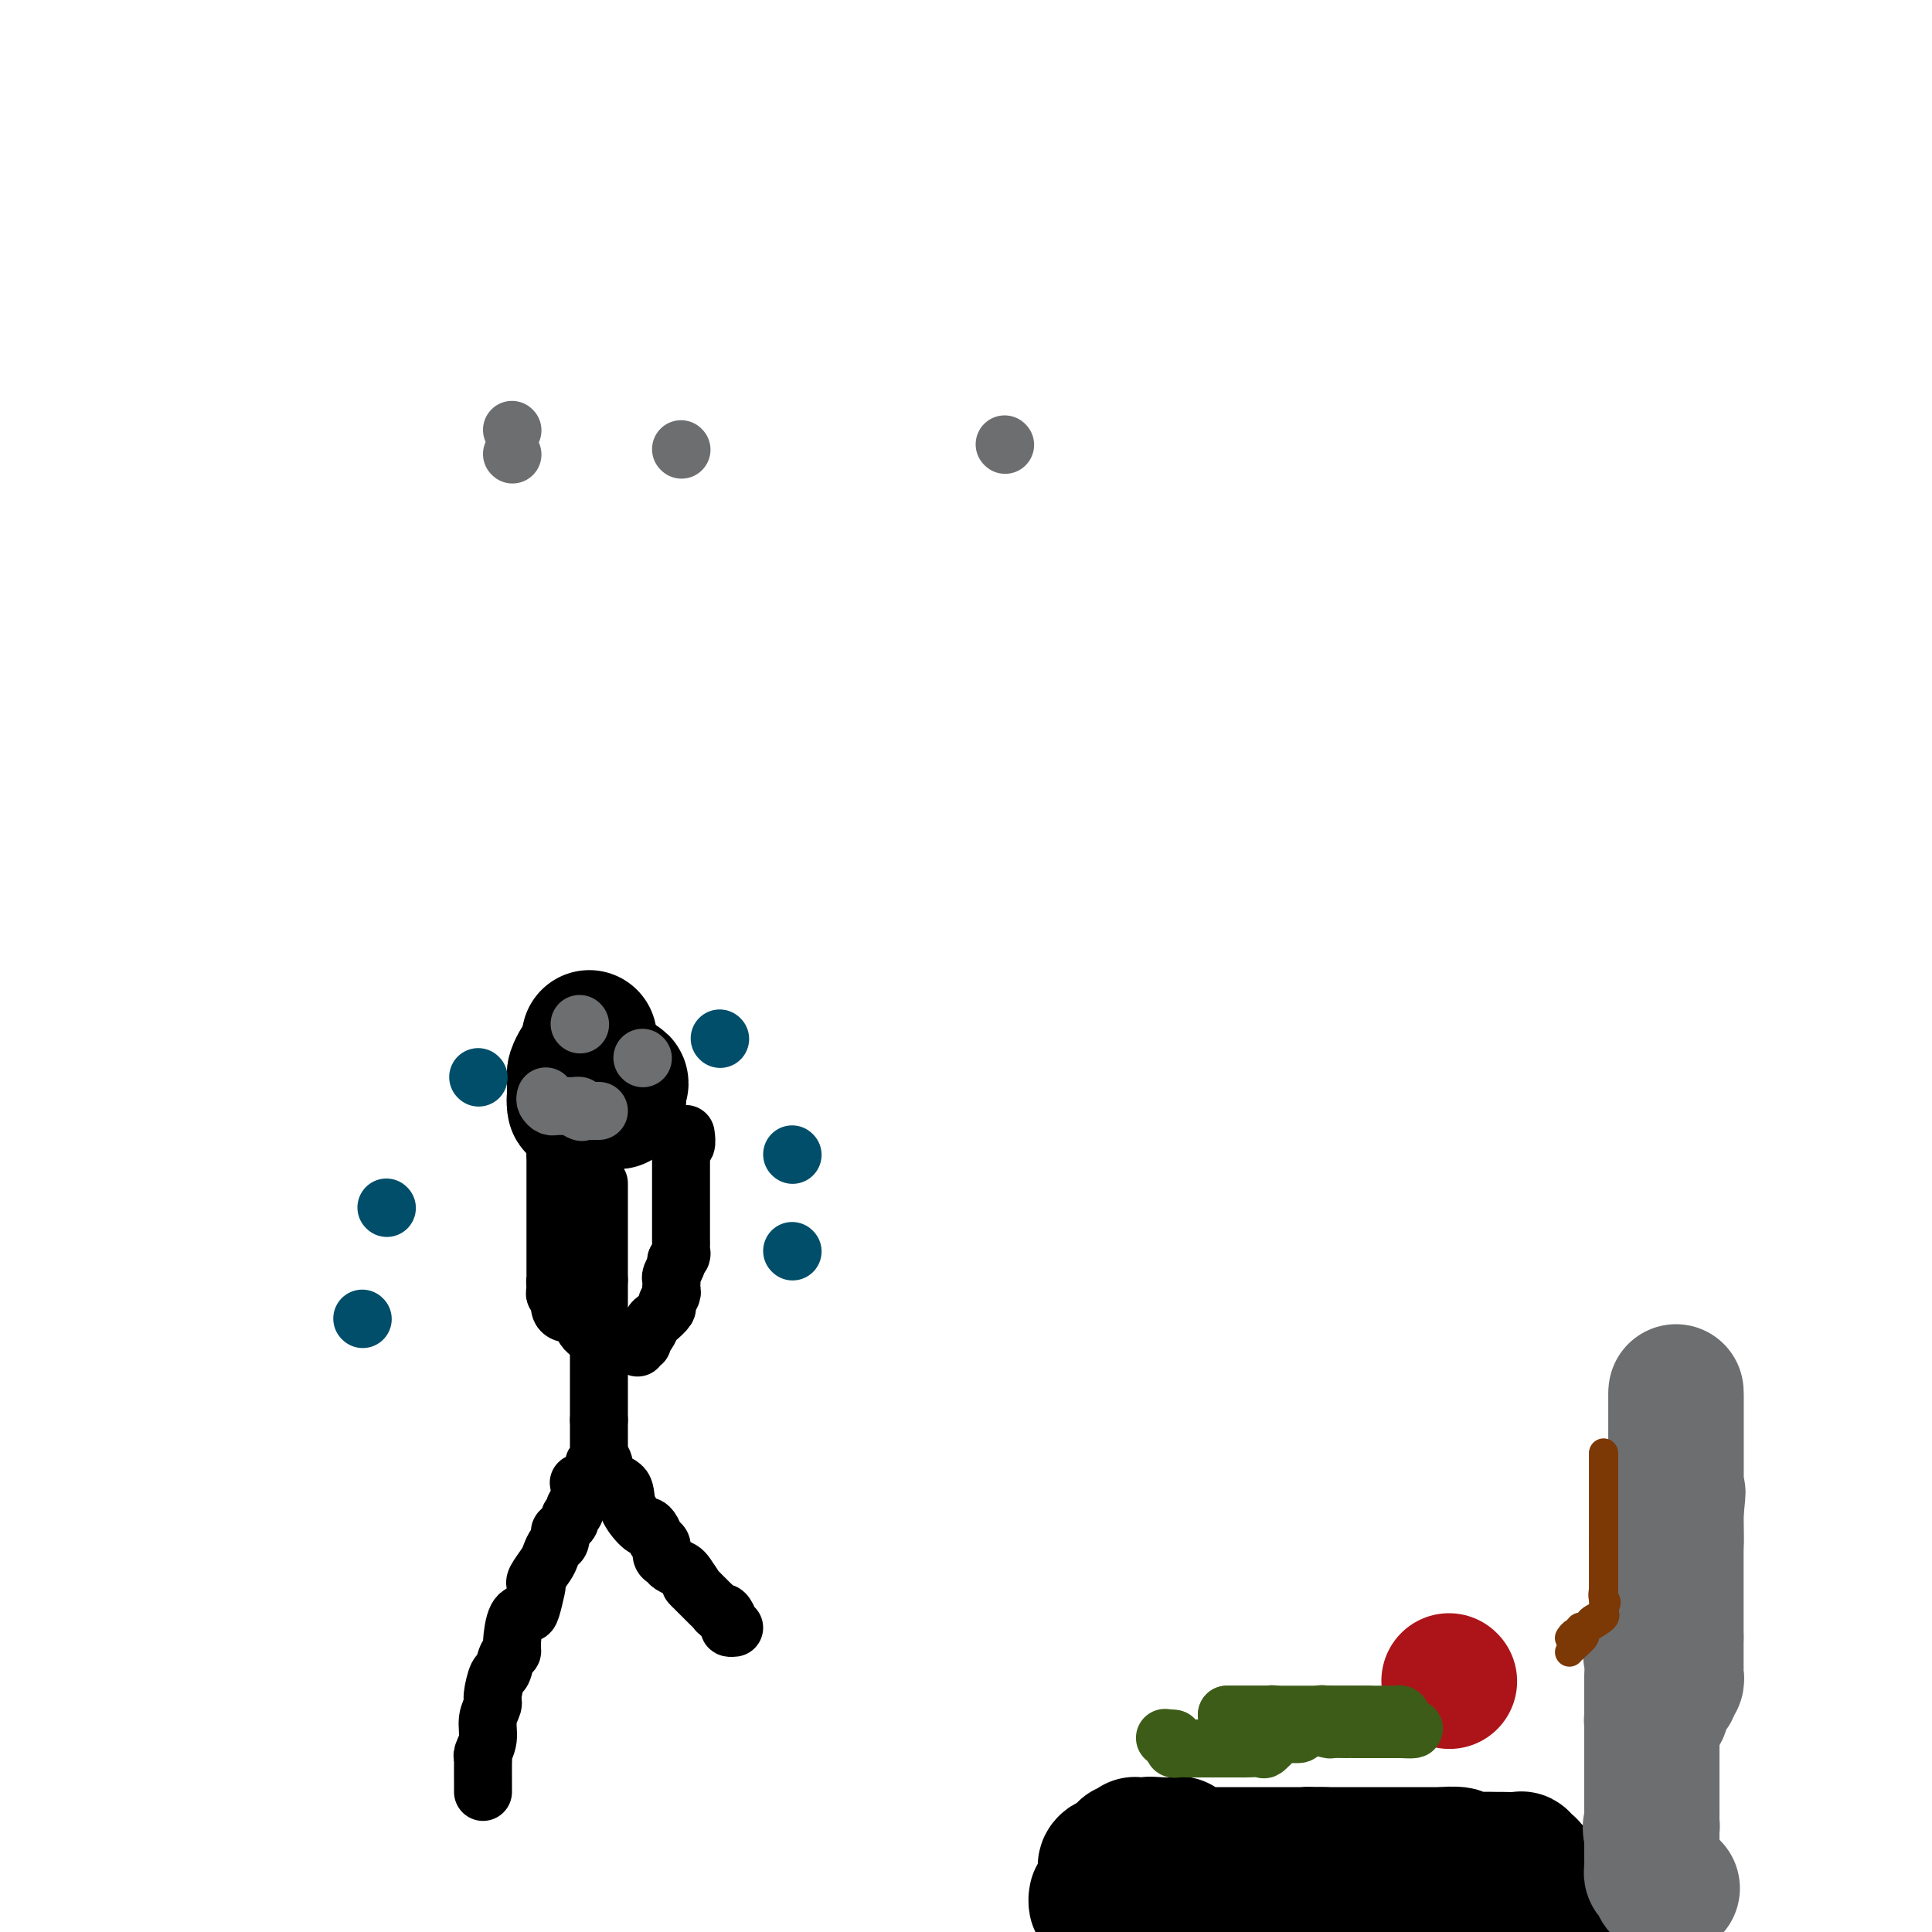 <svg viewBox='0 0 400 400' version='1.1' xmlns='http://www.w3.org/2000/svg' xmlns:xlink='http://www.w3.org/1999/xlink'><g fill='none' stroke='#000000' stroke-width='28' stroke-linecap='round' stroke-linejoin='round'><path d='M231,398c-0.100,0.000 -0.199,0.000 0,0c0.199,-0.000 0.697,-0.000 1,0c0.303,0.000 0.410,0.001 1,0c0.590,-0.001 1.662,-0.002 2,0c0.338,0.002 -0.060,0.007 0,0c0.060,-0.007 0.576,-0.026 1,0c0.424,0.026 0.757,0.098 1,0c0.243,-0.098 0.397,-0.366 1,-1c0.603,-0.634 1.654,-1.634 2,-2c0.346,-0.366 -0.014,-0.098 0,0c0.014,0.098 0.403,0.027 1,0c0.597,-0.027 1.403,-0.011 2,0c0.597,0.011 0.987,0.018 1,0c0.013,-0.018 -0.350,-0.060 0,0c0.350,0.060 1.413,0.222 2,0c0.587,-0.222 0.696,-0.829 1,-1c0.304,-0.171 0.801,0.094 1,0c0.199,-0.094 0.099,-0.547 0,-1'/><path d='M248,393c2.584,-0.774 0.542,-0.207 0,0c-0.542,0.207 0.414,0.056 1,0c0.586,-0.056 0.801,-0.015 1,0c0.199,0.015 0.382,0.004 1,0c0.618,-0.004 1.671,-0.001 2,0c0.329,0.001 -0.065,0.000 0,0c0.065,-0.000 0.590,-0.000 1,0c0.410,0.000 0.705,0.000 1,0c0.295,-0.000 0.590,-0.000 1,0c0.410,0.000 0.936,0.000 1,0c0.064,-0.000 -0.333,-0.000 0,0c0.333,0.000 1.395,0.000 2,0c0.605,-0.000 0.753,-0.000 1,0c0.247,0.000 0.592,0.001 1,0c0.408,-0.001 0.879,-0.004 1,0c0.121,0.004 -0.109,0.015 0,0c0.109,-0.015 0.558,-0.057 1,0c0.442,0.057 0.878,0.211 1,0c0.122,-0.211 -0.070,-0.789 0,-1c0.070,-0.211 0.404,-0.057 1,0c0.596,0.057 1.456,0.016 2,0c0.544,-0.016 0.772,-0.008 1,0'/><path d='M268,392c3.474,-0.155 2.158,-0.041 2,0c-0.158,0.041 0.842,0.011 1,0c0.158,-0.011 -0.528,-0.003 0,0c0.528,0.003 2.268,0.001 3,0c0.732,-0.001 0.456,-0.000 1,0c0.544,0.000 1.909,0.000 3,0c1.091,-0.000 1.910,-0.000 2,0c0.090,0.000 -0.548,0.000 0,0c0.548,-0.000 2.283,-0.000 3,0c0.717,0.000 0.415,0.000 1,0c0.585,-0.000 2.057,-0.000 4,0c1.943,0.000 4.356,0.000 6,0c1.644,-0.000 2.517,-0.000 3,0c0.483,0.000 0.574,0.000 1,0c0.426,-0.000 1.185,-0.000 2,0c0.815,0.000 1.686,0.000 2,0c0.314,-0.000 0.073,-0.001 1,0c0.927,0.001 3.023,0.004 4,0c0.977,-0.004 0.834,-0.015 1,0c0.166,0.015 0.641,0.057 1,0c0.359,-0.057 0.601,-0.211 1,0c0.399,0.211 0.953,0.788 1,1c0.047,0.212 -0.415,0.061 0,0c0.415,-0.061 1.708,-0.030 3,0'/><path d='M314,393c7.356,0.155 2.744,0.042 1,0c-1.744,-0.042 -0.622,-0.012 0,0c0.622,0.012 0.744,0.007 1,0c0.256,-0.007 0.647,-0.017 1,0c0.353,0.017 0.669,0.060 1,0c0.331,-0.060 0.677,-0.224 1,0c0.323,0.224 0.623,0.834 1,1c0.377,0.166 0.830,-0.114 1,0c0.170,0.114 0.057,0.622 0,1c-0.057,0.378 -0.056,0.627 0,1c0.056,0.373 0.169,0.871 0,1c-0.169,0.129 -0.620,-0.112 -1,0c-0.380,0.112 -0.690,0.576 -1,1c-0.310,0.424 -0.622,0.806 -1,1c-0.378,0.194 -0.822,0.198 -1,0c-0.178,-0.198 -0.089,-0.599 0,-1'/><path d='M317,398c-0.623,0.049 -0.181,-0.330 0,-1c0.181,-0.670 0.101,-1.633 0,-2c-0.101,-0.367 -0.223,-0.140 0,0c0.223,0.140 0.792,0.192 1,0c0.208,-0.192 0.056,-0.629 0,-1c-0.056,-0.371 -0.015,-0.677 0,-1c0.015,-0.323 0.004,-0.664 0,-1c-0.004,-0.336 -0.002,-0.668 0,-1'/><path d='M318,391c0.158,-0.975 0.054,0.089 0,0c-0.054,-0.089 -0.057,-1.329 0,-2c0.057,-0.671 0.173,-0.772 0,-1c-0.173,-0.228 -0.636,-0.583 -1,-1c-0.364,-0.417 -0.631,-0.896 -1,-1c-0.369,-0.104 -0.842,0.168 -1,0c-0.158,-0.168 -0.000,-0.777 0,-1c0.000,-0.223 -0.156,-0.059 -1,0c-0.844,0.059 -2.376,0.012 -3,0c-0.624,-0.012 -0.339,0.011 -1,0c-0.661,-0.011 -2.268,-0.055 -4,0c-1.732,0.055 -3.591,0.211 -4,0c-0.409,-0.211 0.631,-0.789 0,-1c-0.631,-0.211 -2.932,-0.057 -4,0c-1.068,0.057 -0.902,0.015 -1,0c-0.098,-0.015 -0.461,-0.004 -1,0c-0.539,0.004 -1.255,0.001 -2,0c-0.745,-0.001 -1.521,-0.000 -2,0c-0.479,0.000 -0.662,0.000 -1,0c-0.338,-0.000 -0.832,-0.000 -1,0c-0.168,0.000 -0.010,0.000 -1,0c-0.990,-0.000 -3.128,-0.000 -4,0c-0.872,0.000 -0.479,0.000 -1,0c-0.521,-0.000 -1.957,-0.000 -3,0c-1.043,0.000 -1.692,0.000 -2,0c-0.308,-0.000 -0.275,-0.000 -1,0c-0.725,0.000 -2.207,0.000 -3,0c-0.793,-0.000 -0.896,-0.000 -1,0'/><path d='M274,384c-6.348,-0.155 -3.718,-0.041 -3,0c0.718,0.041 -0.476,0.011 -1,0c-0.524,-0.011 -0.379,-0.003 -1,0c-0.621,0.003 -2.008,0.001 -3,0c-0.992,-0.001 -1.590,-0.000 -2,0c-0.410,0.000 -0.634,0.000 -1,0c-0.366,-0.000 -0.874,-0.000 -1,0c-0.126,0.000 0.131,0.000 0,0c-0.131,-0.000 -0.650,-0.000 -1,0c-0.350,0.000 -0.531,0.000 -1,0c-0.469,-0.000 -1.225,-0.000 -2,0c-0.775,0.000 -1.570,0.000 -2,0c-0.430,-0.000 -0.497,-0.000 -1,0c-0.503,0.000 -1.444,0.000 -2,0c-0.556,-0.000 -0.727,-0.000 -1,0c-0.273,0.000 -0.647,0.000 -1,0c-0.353,-0.000 -0.685,-0.001 -1,0c-0.315,0.001 -0.613,0.002 -1,0c-0.387,-0.002 -0.865,-0.008 -1,0c-0.135,0.008 0.071,0.030 0,0c-0.071,-0.030 -0.418,-0.113 -1,0c-0.582,0.113 -1.399,0.423 -2,0c-0.601,-0.423 -0.986,-1.577 -1,-2c-0.014,-0.423 0.342,-0.114 0,0c-0.342,0.114 -1.384,0.033 -2,0c-0.616,-0.033 -0.808,-0.016 -1,0'/><path d='M241,382c-5.284,-0.309 -1.993,-0.083 -1,0c0.993,0.083 -0.312,0.023 -1,0c-0.688,-0.023 -0.758,-0.007 -1,0c-0.242,0.007 -0.656,0.006 -1,0c-0.344,-0.006 -0.618,-0.016 -1,0c-0.382,0.016 -0.871,0.060 -1,0c-0.129,-0.060 0.104,-0.223 0,0c-0.104,0.223 -0.543,0.833 -1,1c-0.457,0.167 -0.931,-0.109 -1,0c-0.069,0.109 0.269,0.604 0,1c-0.269,0.396 -1.144,0.692 -2,1c-0.856,0.308 -1.694,0.628 -2,1c-0.306,0.372 -0.081,0.796 0,1c0.081,0.204 0.019,0.188 0,1c-0.019,0.812 0.005,2.451 0,3c-0.005,0.549 -0.040,0.008 0,0c0.040,-0.008 0.154,0.516 0,1c-0.154,0.484 -0.577,0.928 -1,1c-0.423,0.072 -0.845,-0.228 -1,0c-0.155,0.228 -0.042,0.984 0,1c0.042,0.016 0.012,-0.710 0,-1c-0.012,-0.290 -0.006,-0.145 0,0'/></g>
<g fill='none' stroke='#6D6E70' stroke-width='28' stroke-linecap='round' stroke-linejoin='round'><path d='M346,391c0.204,-0.054 0.409,-0.109 0,0c-0.409,0.109 -1.430,0.380 -2,0c-0.570,-0.380 -0.689,-1.411 -1,-2c-0.311,-0.589 -0.815,-0.735 -1,-1c-0.185,-0.265 -0.049,-0.648 0,-1c0.049,-0.352 0.013,-0.673 0,-1c-0.013,-0.327 -0.004,-0.661 0,-1c0.004,-0.339 0.001,-0.682 0,-1c-0.001,-0.318 -0.000,-0.610 0,-1c0.000,-0.390 0.000,-0.878 0,-1c-0.000,-0.122 -0.000,0.121 0,0c0.000,-0.121 0.000,-0.606 0,-1c-0.000,-0.394 -0.000,-0.697 0,-1'/><path d='M342,380c-0.619,-2.184 -0.166,-2.143 0,-2c0.166,0.143 0.044,0.389 0,0c-0.044,-0.389 -0.012,-1.414 0,-2c0.012,-0.586 0.003,-0.735 0,-1c-0.003,-0.265 -0.001,-0.648 0,-1c0.001,-0.352 0.000,-0.673 0,-1c-0.000,-0.327 -0.000,-0.660 0,-1c0.000,-0.340 0.000,-0.685 0,-1c-0.000,-0.315 -0.000,-0.599 0,-1c0.000,-0.401 0.000,-0.921 0,-1c-0.000,-0.079 -0.000,0.281 0,0c0.000,-0.281 0.000,-1.203 0,-2c-0.000,-0.797 -0.000,-1.470 0,-2c0.000,-0.530 0.000,-0.916 0,-1c-0.000,-0.084 -0.000,0.133 0,0c0.000,-0.133 0.000,-0.616 0,-1c-0.000,-0.384 -0.000,-0.670 0,-1c0.000,-0.330 0.000,-0.704 0,-1c-0.000,-0.296 -0.000,-0.513 0,-1c0.000,-0.487 0.000,-1.243 0,-2'/><path d='M342,358c-0.000,-3.600 -0.000,-1.599 0,-1c0.000,0.599 0.000,-0.203 0,-1c-0.000,-0.797 -0.000,-1.590 0,-2c0.000,-0.410 0.000,-0.439 0,-1c-0.000,-0.561 -0.000,-1.656 0,-2c0.000,-0.344 0.000,0.061 0,0c-0.000,-0.061 -0.000,-0.588 0,-1c0.000,-0.412 0.001,-0.709 0,-1c-0.001,-0.291 -0.002,-0.577 0,-1c0.002,-0.423 0.009,-0.984 0,-1c-0.009,-0.016 -0.032,0.514 0,0c0.032,-0.514 0.120,-2.073 0,-3c-0.120,-0.927 -0.449,-1.222 0,-3c0.449,-1.778 1.675,-5.039 2,-7c0.325,-1.961 -0.253,-2.622 0,-5c0.253,-2.378 1.336,-6.472 2,-8c0.664,-1.528 0.910,-0.488 1,-1c0.090,-0.512 0.026,-2.575 0,-4c-0.026,-1.425 -0.013,-2.213 0,-3'/><path d='M347,313c0.774,-7.200 0.207,-2.702 0,-1c-0.207,1.702 -0.056,0.606 0,0c0.056,-0.606 0.015,-0.722 0,-1c-0.015,-0.278 -0.004,-0.717 0,-1c0.004,-0.283 0.001,-0.408 0,-1c-0.001,-0.592 -0.000,-1.650 0,-2c0.000,-0.350 0.000,0.009 0,0c-0.000,-0.009 -0.000,-0.388 0,-1c0.000,-0.612 0.000,-1.459 0,-2c-0.000,-0.541 -0.000,-0.775 0,-1c0.000,-0.225 0.000,-0.441 0,-1c-0.000,-0.559 -0.000,-1.459 0,-2c0.000,-0.541 0.000,-0.721 0,-1c-0.000,-0.279 -0.000,-0.656 0,-1c0.000,-0.344 0.000,-0.656 0,-1c-0.000,-0.344 -0.000,-0.722 0,-1c0.000,-0.278 0.000,-0.457 0,-1c-0.000,-0.543 -0.000,-1.451 0,-2c0.000,-0.549 0.000,-0.738 0,-1c-0.000,-0.262 -0.000,-0.596 0,-1c0.000,-0.404 0.000,-0.878 0,-1c-0.000,-0.122 -0.000,0.108 0,0c0.000,-0.108 0.000,-0.554 0,-1'/><path d='M347,289c0.000,-3.110 0.000,1.114 0,5c0.000,3.886 0.000,7.435 0,11c0.000,3.565 0.000,7.146 0,10c-0.000,2.854 0.000,4.981 0,6c0.000,1.019 0.000,0.930 0,1c0.000,0.070 0.000,0.300 0,1c0.000,0.700 0.000,1.872 0,2c-0.000,0.128 -0.000,-0.787 0,0c0.000,0.787 0.000,3.275 0,4c0.000,0.725 0.000,-0.314 0,0c0.000,0.314 0.000,1.982 0,3c0.000,1.018 0.000,1.386 0,2c0.000,0.614 0.000,1.474 0,2c0.000,0.526 0.000,0.719 0,1c0.000,0.281 0.000,0.652 0,1c0.000,0.348 0.000,0.674 0,1'/><path d='M347,339c0.000,8.124 0.000,3.434 0,2c-0.000,-1.434 -0.000,0.389 0,1c0.000,0.611 0.000,0.009 0,0c-0.000,-0.009 -0.000,0.575 0,1c0.000,0.425 0.001,0.691 0,1c-0.001,0.309 -0.005,0.660 0,1c0.005,0.340 0.017,0.668 0,1c-0.017,0.332 -0.065,0.669 0,1c0.065,0.331 0.242,0.656 0,1c-0.242,0.344 -0.905,0.708 -1,1c-0.095,0.292 0.377,0.512 0,1c-0.377,0.488 -1.604,1.243 -2,2c-0.396,0.757 0.037,1.516 0,2c-0.037,0.484 -0.546,0.693 -1,1c-0.454,0.307 -0.854,0.712 -1,1c-0.146,0.288 -0.039,0.459 0,1c0.039,0.541 0.011,1.452 0,2c-0.011,0.548 -0.003,0.735 0,1c0.003,0.265 0.001,0.610 0,1c-0.001,0.390 -0.000,0.826 0,1c0.000,0.174 0.000,0.087 0,0'/></g>
<g fill='none' stroke='#7C3805' stroke-width='6' stroke-linecap='round' stroke-linejoin='round'><path d='M325,342c-0.052,0.060 -0.104,0.119 0,0c0.104,-0.119 0.365,-0.417 1,-1c0.635,-0.583 1.645,-1.453 2,-2c0.355,-0.547 0.057,-0.773 0,-1c-0.057,-0.227 0.128,-0.456 1,-1c0.872,-0.544 2.429,-1.404 3,-2c0.571,-0.596 0.154,-0.930 0,-1c-0.154,-0.070 -0.044,0.123 0,0c0.044,-0.123 0.022,-0.561 0,-1'/><path d='M332,333c1.083,-1.720 0.290,-1.522 0,-2c-0.290,-0.478 -0.078,-1.634 0,-2c0.078,-0.366 0.021,0.057 0,0c-0.021,-0.057 -0.006,-0.593 0,-1c0.006,-0.407 0.001,-0.687 0,-1c-0.001,-0.313 -0.000,-0.661 0,-1c0.000,-0.339 0.000,-0.668 0,-1c-0.000,-0.332 -0.000,-0.666 0,-1c0.000,-0.334 0.000,-0.667 0,-1c-0.000,-0.333 -0.000,-0.667 0,-1c0.000,-0.333 0.000,-0.667 0,-1c-0.000,-0.333 -0.000,-0.667 0,-1'/><path d='M332,320c0.000,-1.979 0.000,-0.425 0,0c0.000,0.425 -0.000,-0.278 0,-1c0.000,-0.722 0.000,-1.461 0,-2c0.000,-0.539 0.000,-0.876 0,-1c0.000,-0.124 -0.000,-0.035 0,0c0.000,0.035 0.000,0.016 0,-1c0.000,-1.016 -0.000,-3.028 0,-4c0.000,-0.972 0.000,-0.902 0,-1c-0.000,-0.098 0.000,-0.364 0,-1c0.000,-0.636 0.000,-1.643 0,-2c0.000,-0.357 0.000,-0.065 0,0c0.000,0.065 0.000,-0.096 0,-1c0.000,-0.904 -0.000,-2.552 0,-3c0.000,-0.448 0.000,0.302 0,0c0.000,-0.302 -0.000,-1.658 0,-2c0.000,-0.342 0.000,0.329 0,1'/><path d='M332,302c0.000,-2.644 0.000,-0.254 0,1c0.000,1.254 -0.000,1.371 0,2c0.000,0.629 0.000,1.768 0,2c-0.000,0.232 -0.000,-0.443 0,0c0.000,0.443 0.000,2.005 0,3c-0.000,0.995 -0.000,1.422 0,2c0.000,0.578 0.000,1.306 0,2c-0.000,0.694 -0.000,1.352 0,2c0.000,0.648 0.000,1.286 0,2c-0.000,0.714 -0.000,1.506 0,2c0.000,0.494 0.000,0.692 0,1c-0.000,0.308 -0.000,0.727 0,1c0.000,0.273 0.000,0.402 0,1c-0.000,0.598 -0.000,1.666 0,2c0.000,0.334 0.000,-0.064 0,0c-0.000,0.064 -0.000,0.591 0,1c0.000,0.409 0.000,0.700 0,1c-0.000,0.300 -0.000,0.609 0,1c0.000,0.391 0.000,0.864 0,1c-0.000,0.136 -0.001,-0.065 0,0c0.001,0.065 0.002,0.395 0,1c-0.002,0.605 -0.007,1.486 0,2c0.007,0.514 0.026,0.662 0,1c-0.026,0.338 -0.097,0.865 0,1c0.097,0.135 0.363,-0.121 0,0c-0.363,0.121 -1.355,0.620 -2,1c-0.645,0.380 -0.943,0.641 -1,1c-0.057,0.359 0.127,0.817 0,1c-0.127,0.183 -0.563,0.092 -1,0'/><path d='M328,337c-0.555,0.791 0.058,0.268 0,0c-0.058,-0.268 -0.786,-0.282 -1,0c-0.214,0.282 0.087,0.859 0,1c-0.087,0.141 -0.562,-0.154 -1,0c-0.438,0.154 -0.839,0.758 -1,1c-0.161,0.242 -0.080,0.121 0,0'/></g>
<g fill='none' stroke='#000000' stroke-width='28' stroke-linecap='round' stroke-linejoin='round'><path d='M124,225c0.000,0.000 0.100,0.100 0.1,0.1'/><path d='M124,221c0.000,0.000 0.000,1.000 0,1'/><path d='M124,222c-0.000,0.333 -0.000,0.666 0,1c0.000,0.334 0.001,0.668 0,1c-0.001,0.332 -0.004,0.662 0,1c0.004,0.338 0.016,0.683 0,1c-0.016,0.317 -0.059,0.607 0,1c0.059,0.393 0.219,0.890 0,1c-0.219,0.110 -0.819,-0.166 -1,0c-0.181,0.166 0.057,0.774 0,1c-0.057,0.226 -0.407,0.071 -1,0c-0.593,-0.071 -1.427,-0.059 -2,0c-0.573,0.059 -0.885,0.166 -1,0c-0.115,-0.166 -0.031,-0.605 0,-1c0.031,-0.395 0.011,-0.747 0,-1c-0.011,-0.253 -0.014,-0.408 0,-1c0.014,-0.592 0.045,-1.623 0,-2c-0.045,-0.377 -0.167,-0.101 0,0c0.167,0.101 0.623,0.027 1,0c0.377,-0.027 0.674,-0.007 1,0c0.326,0.007 0.682,0.002 1,0c0.318,-0.002 0.599,-0.001 1,0c0.401,0.001 0.922,0.000 1,0c0.078,-0.000 -0.287,-0.000 0,0c0.287,0.000 1.225,0.000 2,0c0.775,-0.000 1.388,-0.000 2,0'/><path d='M128,224c1.082,0.178 0.287,0.622 0,1c-0.287,0.378 -0.064,0.690 0,1c0.064,0.310 -0.029,0.619 0,1c0.029,0.381 0.180,0.834 0,1c-0.180,0.166 -0.690,0.044 -1,0c-0.310,-0.044 -0.420,-0.012 -1,0c-0.580,0.012 -1.629,0.003 -2,0c-0.371,-0.003 -0.065,0.000 0,0c0.065,-0.000 -0.112,-0.003 -1,0c-0.888,0.003 -2.487,0.013 -3,0c-0.513,-0.013 0.059,-0.050 0,0c-0.059,0.050 -0.748,0.186 -1,0c-0.252,-0.186 -0.067,-0.694 0,-1c0.067,-0.306 0.017,-0.410 0,-1c-0.017,-0.590 -0.002,-1.668 0,-2c0.002,-0.332 -0.011,0.080 0,0c0.011,-0.080 0.045,-0.651 0,-1c-0.045,-0.349 -0.170,-0.475 0,-1c0.170,-0.525 0.633,-1.450 1,-2c0.367,-0.550 0.637,-0.725 1,-1c0.363,-0.275 0.818,-0.650 1,-1c0.182,-0.350 0.091,-0.675 0,-1'/><path d='M122,217c0.310,-1.869 0.083,-1.042 0,-1c-0.083,0.042 -0.024,-0.702 0,-1c0.024,-0.298 0.012,-0.149 0,0'/></g>
<g fill='none' stroke='#000000' stroke-width='12' stroke-linecap='round' stroke-linejoin='round'><path d='M124,245c0.000,0.562 0.000,1.124 0,2c0.000,0.876 0.000,2.065 0,3c-0.000,0.935 0.000,1.616 0,2c0.000,0.384 0.000,0.471 0,1c0.000,0.529 0.000,1.500 0,2c-0.000,0.500 0.000,0.529 0,1c0.000,0.471 0.000,1.383 0,2c0.000,0.617 0.000,0.939 0,1c-0.000,0.061 0.000,-0.139 0,0c0.000,0.139 -0.000,0.617 0,1c0.000,0.383 0.000,0.670 0,1c0.000,0.330 0.000,0.704 0,1c-0.000,0.296 0.000,0.513 0,1c-0.000,0.487 0.000,1.243 0,2'/><path d='M124,265c0.000,3.277 0.000,1.470 0,1c-0.000,-0.470 0.000,0.398 0,1c0.000,0.602 0.000,0.940 0,1c0.000,0.060 0.000,-0.156 0,0c-0.000,0.156 0.000,0.686 0,1c0.000,0.314 0.000,0.413 0,1c0.000,0.587 0.000,1.663 0,2c-0.000,0.337 0.000,-0.065 0,0c0.000,0.065 -0.000,0.599 0,1c0.000,0.401 0.000,0.671 0,1c0.000,0.329 0.000,0.718 0,1c-0.000,0.282 0.000,0.458 0,1c-0.000,0.542 -0.000,1.451 0,2c0.000,0.549 0.000,0.739 0,1c0.000,0.261 -0.000,0.594 0,1c0.000,0.406 0.000,0.886 0,1c0.000,0.114 -0.000,-0.138 0,0c0.000,0.138 0.000,0.667 0,1c0.000,0.333 -0.000,0.470 0,1c0.000,0.530 0.000,1.452 0,2c0.000,0.548 -0.000,0.722 0,1c0.000,0.278 0.000,0.659 0,1c0.000,0.341 -0.000,0.641 0,1c0.000,0.359 0.000,0.777 0,1c0.000,0.223 -0.000,0.252 0,1c0.000,0.748 0.000,2.214 0,3c0.000,0.786 0.000,0.893 0,1'/><path d='M124,294c-0.000,4.891 -0.000,2.620 0,2c0.000,-0.620 0.000,0.411 0,1c-0.000,0.589 -0.000,0.735 0,1c0.000,0.265 0.001,0.650 0,1c-0.001,0.350 -0.004,0.666 0,1c0.004,0.334 0.016,0.685 0,1c-0.016,0.315 -0.059,0.595 0,1c0.059,0.405 0.218,0.936 0,1c-0.218,0.064 -0.815,-0.337 -1,0c-0.185,0.337 0.041,1.414 0,2c-0.041,0.586 -0.351,0.682 -1,1c-0.649,0.318 -1.638,0.859 -2,1c-0.362,0.141 -0.096,-0.117 0,0c0.096,0.117 0.022,0.609 0,1c-0.022,0.391 0.009,0.682 0,1c-0.009,0.318 -0.059,0.663 0,1c0.059,0.337 0.227,0.668 0,1c-0.227,0.332 -0.849,0.667 -1,1c-0.151,0.333 0.170,0.664 0,1c-0.170,0.336 -0.829,0.678 -1,1c-0.171,0.322 0.146,0.625 0,1c-0.146,0.375 -0.756,0.821 -1,1c-0.244,0.179 -0.122,0.089 0,0'/><path d='M117,316c-1.322,2.125 -1.126,0.938 -1,1c0.126,0.062 0.184,1.372 0,2c-0.184,0.628 -0.610,0.575 -1,1c-0.390,0.425 -0.745,1.329 -1,2c-0.255,0.671 -0.411,1.108 -1,2c-0.589,0.892 -1.610,2.239 -2,3c-0.390,0.761 -0.150,0.935 0,1c0.150,0.065 0.208,0.020 0,1c-0.208,0.980 -0.682,2.984 -1,4c-0.318,1.016 -0.481,1.043 -1,1c-0.519,-0.043 -1.396,-0.158 -2,1c-0.604,1.158 -0.935,3.589 -1,5c-0.065,1.411 0.136,1.803 0,2c-0.136,0.197 -0.610,0.198 -1,1c-0.390,0.802 -0.697,2.405 -1,3c-0.303,0.595 -0.602,0.182 -1,1c-0.398,0.818 -0.895,2.867 -1,4c-0.105,1.133 0.182,1.351 0,2c-0.182,0.649 -0.833,1.729 -1,3c-0.167,1.271 0.152,2.733 0,4c-0.152,1.267 -0.773,2.338 -1,3c-0.227,0.662 -0.061,0.913 0,1c0.061,0.087 0.016,0.009 0,1c-0.016,0.991 -0.004,3.049 0,4c0.004,0.951 0.001,0.794 0,1c-0.001,0.206 -0.000,0.773 0,1c0.000,0.227 0.000,0.113 0,0'/><path d='M124,302c0.398,0.120 0.797,0.240 1,1c0.203,0.760 0.211,2.161 1,3c0.789,0.839 2.358,1.116 3,2c0.642,0.884 0.357,2.373 1,4c0.643,1.627 2.215,3.390 3,4c0.785,0.610 0.784,0.065 1,0c0.216,-0.065 0.650,0.350 1,1c0.350,0.650 0.618,1.536 1,2c0.382,0.464 0.880,0.505 1,1c0.120,0.495 -0.136,1.442 0,2c0.136,0.558 0.665,0.727 1,1c0.335,0.273 0.475,0.650 1,1c0.525,0.350 1.436,0.671 2,1c0.564,0.329 0.782,0.664 1,1'/><path d='M142,326c2.963,4.118 1.371,2.413 1,2c-0.371,-0.413 0.478,0.466 1,1c0.522,0.534 0.717,0.722 1,1c0.283,0.278 0.653,0.647 1,1c0.347,0.353 0.671,0.690 1,1c0.329,0.310 0.661,0.595 1,1c0.339,0.405 0.683,0.932 1,1c0.317,0.068 0.607,-0.321 1,0c0.393,0.321 0.889,1.354 1,2c0.111,0.646 -0.162,0.905 0,1c0.162,0.095 0.761,0.027 1,0c0.239,-0.027 0.120,-0.014 0,0'/><path d='M132,279c-0.119,-0.449 -0.239,-0.898 0,-1c0.239,-0.102 0.836,0.142 1,0c0.164,-0.142 -0.106,-0.672 0,-1c0.106,-0.328 0.588,-0.454 1,-1c0.412,-0.546 0.755,-1.512 1,-2c0.245,-0.488 0.391,-0.498 1,-1c0.609,-0.502 1.680,-1.496 2,-2c0.320,-0.504 -0.110,-0.516 0,-1c0.110,-0.484 0.761,-1.438 1,-2c0.239,-0.562 0.068,-0.732 0,-1c-0.068,-0.268 -0.032,-0.635 0,-1c0.032,-0.365 0.060,-0.727 0,-1c-0.060,-0.273 -0.208,-0.458 0,-1c0.208,-0.542 0.774,-1.441 1,-2c0.226,-0.559 0.113,-0.780 0,-1'/><path d='M140,261c1.464,-2.898 1.124,-1.144 1,-1c-0.124,0.144 -0.033,-1.323 0,-2c0.033,-0.677 0.009,-0.562 0,-1c-0.009,-0.438 -0.002,-1.427 0,-2c0.002,-0.573 0.001,-0.730 0,-1c-0.001,-0.270 -0.000,-0.652 0,-1c0.000,-0.348 0.000,-0.661 0,-1c-0.000,-0.339 -0.000,-0.703 0,-1c0.000,-0.297 0.000,-0.527 0,-1c-0.000,-0.473 -0.000,-1.188 0,-2c0.000,-0.812 0.000,-1.722 0,-2c-0.000,-0.278 -0.000,0.075 0,0c0.000,-0.075 0.000,-0.580 0,-1c-0.000,-0.420 -0.000,-0.757 0,-1c0.000,-0.243 0.000,-0.394 0,-1c-0.000,-0.606 -0.000,-1.668 0,-2c0.000,-0.332 0.000,0.065 0,0c-0.000,-0.065 -0.001,-0.592 0,-1c0.001,-0.408 0.004,-0.696 0,-1c-0.004,-0.304 -0.015,-0.625 0,-1c0.015,-0.375 0.057,-0.805 0,-1c-0.057,-0.195 -0.211,-0.155 0,0c0.211,0.155 0.788,0.426 1,0c0.212,-0.426 0.061,-1.550 0,-2c-0.061,-0.450 -0.030,-0.225 0,0'/><path d='M126,278c-0.221,0.087 -0.441,0.173 -1,0c-0.559,-0.173 -1.455,-0.606 -2,-1c-0.545,-0.394 -0.738,-0.751 -1,-1c-0.262,-0.249 -0.594,-0.392 -1,-1c-0.406,-0.608 -0.887,-1.680 -1,-2c-0.113,-0.320 0.143,0.113 0,0c-0.143,-0.113 -0.683,-0.772 -1,-1c-0.317,-0.228 -0.411,-0.026 -1,0c-0.589,0.026 -1.674,-0.126 -2,-1c-0.326,-0.874 0.109,-2.471 0,-3c-0.109,-0.529 -0.760,0.012 -1,0c-0.240,-0.012 -0.069,-0.575 0,-1c0.069,-0.425 0.034,-0.713 0,-1'/><path d='M115,266c-0.155,-0.952 -0.041,-0.833 0,-1c0.041,-0.167 0.011,-0.622 0,-1c-0.011,-0.378 -0.003,-0.680 0,-1c0.003,-0.320 0.001,-0.659 0,-1c-0.001,-0.341 -0.000,-0.683 0,-1c0.000,-0.317 0.000,-0.609 0,-1c-0.000,-0.391 -0.000,-0.882 0,-1c0.000,-0.118 0.000,0.137 0,0c-0.000,-0.137 -0.000,-0.667 0,-1c0.000,-0.333 0.000,-0.471 0,-1c-0.000,-0.529 -0.000,-1.451 0,-2c0.000,-0.549 0.000,-0.724 0,-1c-0.000,-0.276 -0.000,-0.651 0,-1c0.000,-0.349 0.000,-0.671 0,-1c-0.000,-0.329 -0.000,-0.665 0,-1c0.000,-0.335 0.000,-0.668 0,-1c-0.000,-0.332 -0.000,-0.663 0,-1c0.000,-0.337 0.000,-0.682 0,-1c-0.000,-0.318 -0.000,-0.610 0,-1c0.000,-0.390 0.000,-0.877 0,-1c-0.000,-0.123 -0.000,0.117 0,0c0.000,-0.117 0.000,-0.591 0,-1c-0.000,-0.409 -0.000,-0.754 0,-1c0.000,-0.246 0.000,-0.395 0,-1c0.000,-0.605 0.000,-1.667 0,-2c0.000,-0.333 0.000,0.064 0,0c0.000,-0.064 -0.000,-0.590 0,-1c0.000,-0.410 0.000,-0.705 0,-1'/><path d='M115,239c0.000,-4.422 0.000,-1.978 0,-1c-0.000,0.978 0.000,0.489 0,0'/></g>
<g fill='none' stroke='#6D6E70' stroke-width='12' stroke-linecap='round' stroke-linejoin='round'><path d='M120,212c0.000,0.000 0.100,0.100 0.1,0.1'/><path d='M133,219c0.000,0.000 0.100,0.100 0.1,0.1'/><path d='M113,227c-0.089,0.309 -0.179,0.619 0,1c0.179,0.381 0.625,0.834 1,1c0.375,0.166 0.678,0.045 1,0c0.322,-0.045 0.664,-0.013 1,0c0.336,0.013 0.664,0.006 1,0c0.336,-0.006 0.678,-0.012 1,0c0.322,0.012 0.625,0.042 1,0c0.375,-0.042 0.821,-0.155 1,0c0.179,0.155 0.089,0.577 0,1'/><path d='M120,230c1.050,0.464 0.176,0.124 0,0c-0.176,-0.124 0.344,-0.033 1,0c0.656,0.033 1.446,0.009 2,0c0.554,-0.009 0.873,-0.003 1,0c0.127,0.003 0.064,0.001 0,0'/><path d='M106,89c0.000,0.000 0.100,0.100 0.1,0.1'/><path d='M106,94c0.000,0.000 0.100,0.100 0.1,0.1'/><path d='M141,93c0.000,0.000 0.100,0.100 0.1,0.1'/><path d='M208,92c0.000,0.000 0.100,0.100 0.1,0.1'/></g>
<g fill='none' stroke='#004E6A' stroke-width='12' stroke-linecap='round' stroke-linejoin='round'><path d='M149,215c0.000,0.000 0.100,0.100 0.1,0.1'/><path d='M164,239c0.000,0.000 0.100,0.100 0.1,0.1'/><path d='M164,259c0.000,0.000 0.100,0.100 0.1,0.1'/><path d='M99,223c0.000,0.000 0.100,0.100 0.1,0.1'/><path d='M80,250c0.000,0.000 0.100,0.100 0.1,0.1'/><path d='M75,273c0.000,0.000 0.100,0.100 0.1,0.1'/></g>
<g fill='none' stroke='#AD1419' stroke-width='28' stroke-linecap='round' stroke-linejoin='round'><path d='M300,348c0.000,0.000 0.100,0.100 0.1,0.1'/></g>
<g fill='none' stroke='#3D5C18' stroke-width='12' stroke-linecap='round' stroke-linejoin='round'><path d='M283,355c0.192,0.000 0.385,0.000 0,0c-0.385,0.000 -1.346,0.000 -2,0c-0.654,0.000 -1.001,0.000 -1,0c0.001,0.000 0.350,0.000 0,0c-0.350,0.000 -1.399,0.000 -2,0c-0.601,0.000 -0.752,0.000 -1,0c-0.248,0.000 -0.591,0.000 -1,0c-0.409,0.000 -0.883,0.000 -1,0c-0.117,0.000 0.122,0.000 0,0c-0.122,0.000 -0.606,-0.000 -1,0c-0.394,0.000 -0.697,0.000 -1,0'/><path d='M273,355c-2.013,0.000 -2.045,0.000 -2,0c0.045,0.000 0.167,0.000 0,0c-0.167,0.000 -0.622,0.000 -1,0c-0.378,0.000 -0.679,0.000 -1,0c-0.321,0.000 -0.663,0.000 -1,0c-0.337,0.000 -0.668,0.000 -1,0c-0.332,0.000 -0.666,0.000 -1,0c-0.334,0.000 -0.667,0.000 -1,0c-0.333,0.000 -0.666,-0.000 -1,0c-0.334,0.000 -0.671,0.000 -1,0c-0.329,-0.000 -0.651,0.000 -1,0c-0.349,0.000 -0.723,0.000 -1,0c-0.277,0.000 -0.455,-0.000 -1,0c-0.545,0.000 -1.457,0.000 -2,0c-0.543,0.000 -0.717,0.000 -1,0c-0.283,0.000 -0.674,0.000 -1,0c-0.326,0.000 -0.588,0.000 -1,0c-0.412,0.000 -0.975,0.000 -1,0c-0.025,0.000 0.487,0.000 1,0'/><path d='M255,355c-2.485,-0.000 0.302,-0.001 2,0c1.698,0.001 2.309,0.004 3,0c0.691,-0.004 1.464,-0.015 2,0c0.536,0.015 0.834,0.056 1,0c0.166,-0.056 0.199,-0.208 1,0c0.801,0.208 2.369,0.778 3,1c0.631,0.222 0.324,0.098 1,0c0.676,-0.098 2.335,-0.170 3,0c0.665,0.170 0.336,0.581 1,1c0.664,0.419 2.321,0.844 3,1c0.679,0.156 0.381,0.042 1,0c0.619,-0.042 2.155,-0.011 3,0c0.845,0.011 1.000,0.003 1,0c0.000,-0.003 -0.153,-0.001 0,0c0.153,0.001 0.614,0.000 1,0c0.386,-0.000 0.699,-0.000 1,0c0.301,0.000 0.591,0.000 1,0c0.409,-0.000 0.937,-0.000 1,0c0.063,0.000 -0.338,0.000 0,0c0.338,-0.000 1.414,-0.000 2,0c0.586,0.000 0.682,0.000 1,0c0.318,-0.000 0.858,-0.000 1,0c0.142,0.000 -0.116,0.000 0,0c0.116,-0.000 0.604,-0.000 1,0c0.396,0.000 0.698,0.000 1,0'/><path d='M290,358c5.418,0.282 1.462,-0.513 0,-1c-1.462,-0.487 -0.430,-0.666 0,-1c0.430,-0.334 0.257,-0.821 0,-1c-0.257,-0.179 -0.598,-0.048 -1,0c-0.402,0.048 -0.866,0.013 -1,0c-0.134,-0.013 0.063,-0.003 0,0c-0.063,0.003 -0.387,0.001 -1,0c-0.613,-0.001 -1.515,-0.000 -2,0c-0.485,0.000 -0.553,0.000 -1,0c-0.447,-0.000 -1.272,-0.000 -2,0c-0.728,0.000 -1.358,0.000 -2,0c-0.642,-0.000 -1.296,-0.000 -2,0c-0.704,0.000 -1.459,0.000 -2,0c-0.541,-0.000 -0.869,-0.000 -1,0c-0.131,0.000 -0.066,0.000 0,0'/><path d='M275,355c-2.356,-0.068 -0.745,-0.239 -1,0c-0.255,0.239 -2.376,0.887 -3,1c-0.624,0.113 0.250,-0.309 0,0c-0.250,0.309 -1.626,1.350 -2,2c-0.374,0.650 0.252,0.908 0,1c-0.252,0.092 -1.381,0.018 -2,0c-0.619,-0.018 -0.727,0.020 -1,0c-0.273,-0.020 -0.711,-0.096 -1,0c-0.289,0.096 -0.431,0.366 -1,1c-0.569,0.634 -1.567,1.634 -2,2c-0.433,0.366 -0.301,0.098 -1,0c-0.699,-0.098 -2.228,-0.026 -3,0c-0.772,0.026 -0.785,0.007 -1,0c-0.215,-0.007 -0.630,-0.002 -1,0c-0.370,0.002 -0.694,0.001 -1,0c-0.306,-0.001 -0.593,-0.000 -1,0c-0.407,0.000 -0.935,0.000 -1,0c-0.065,-0.000 0.332,-0.000 0,0c-0.332,0.000 -1.395,0.000 -2,0c-0.605,-0.000 -0.754,-0.000 -1,0c-0.246,0.000 -0.590,0.000 -1,0c-0.410,-0.000 -0.887,-0.000 -1,0c-0.113,0.000 0.138,0.001 0,0c-0.138,-0.001 -0.664,-0.003 -1,0c-0.336,0.003 -0.482,0.012 -1,0c-0.518,-0.012 -1.407,-0.044 -2,0c-0.593,0.044 -0.890,0.166 -1,0c-0.110,-0.166 -0.031,-0.619 0,-1c0.031,-0.381 0.016,-0.691 0,-1'/><path d='M243,360c-3.167,-0.333 -1.583,-0.167 0,0'/></g>
</svg>
